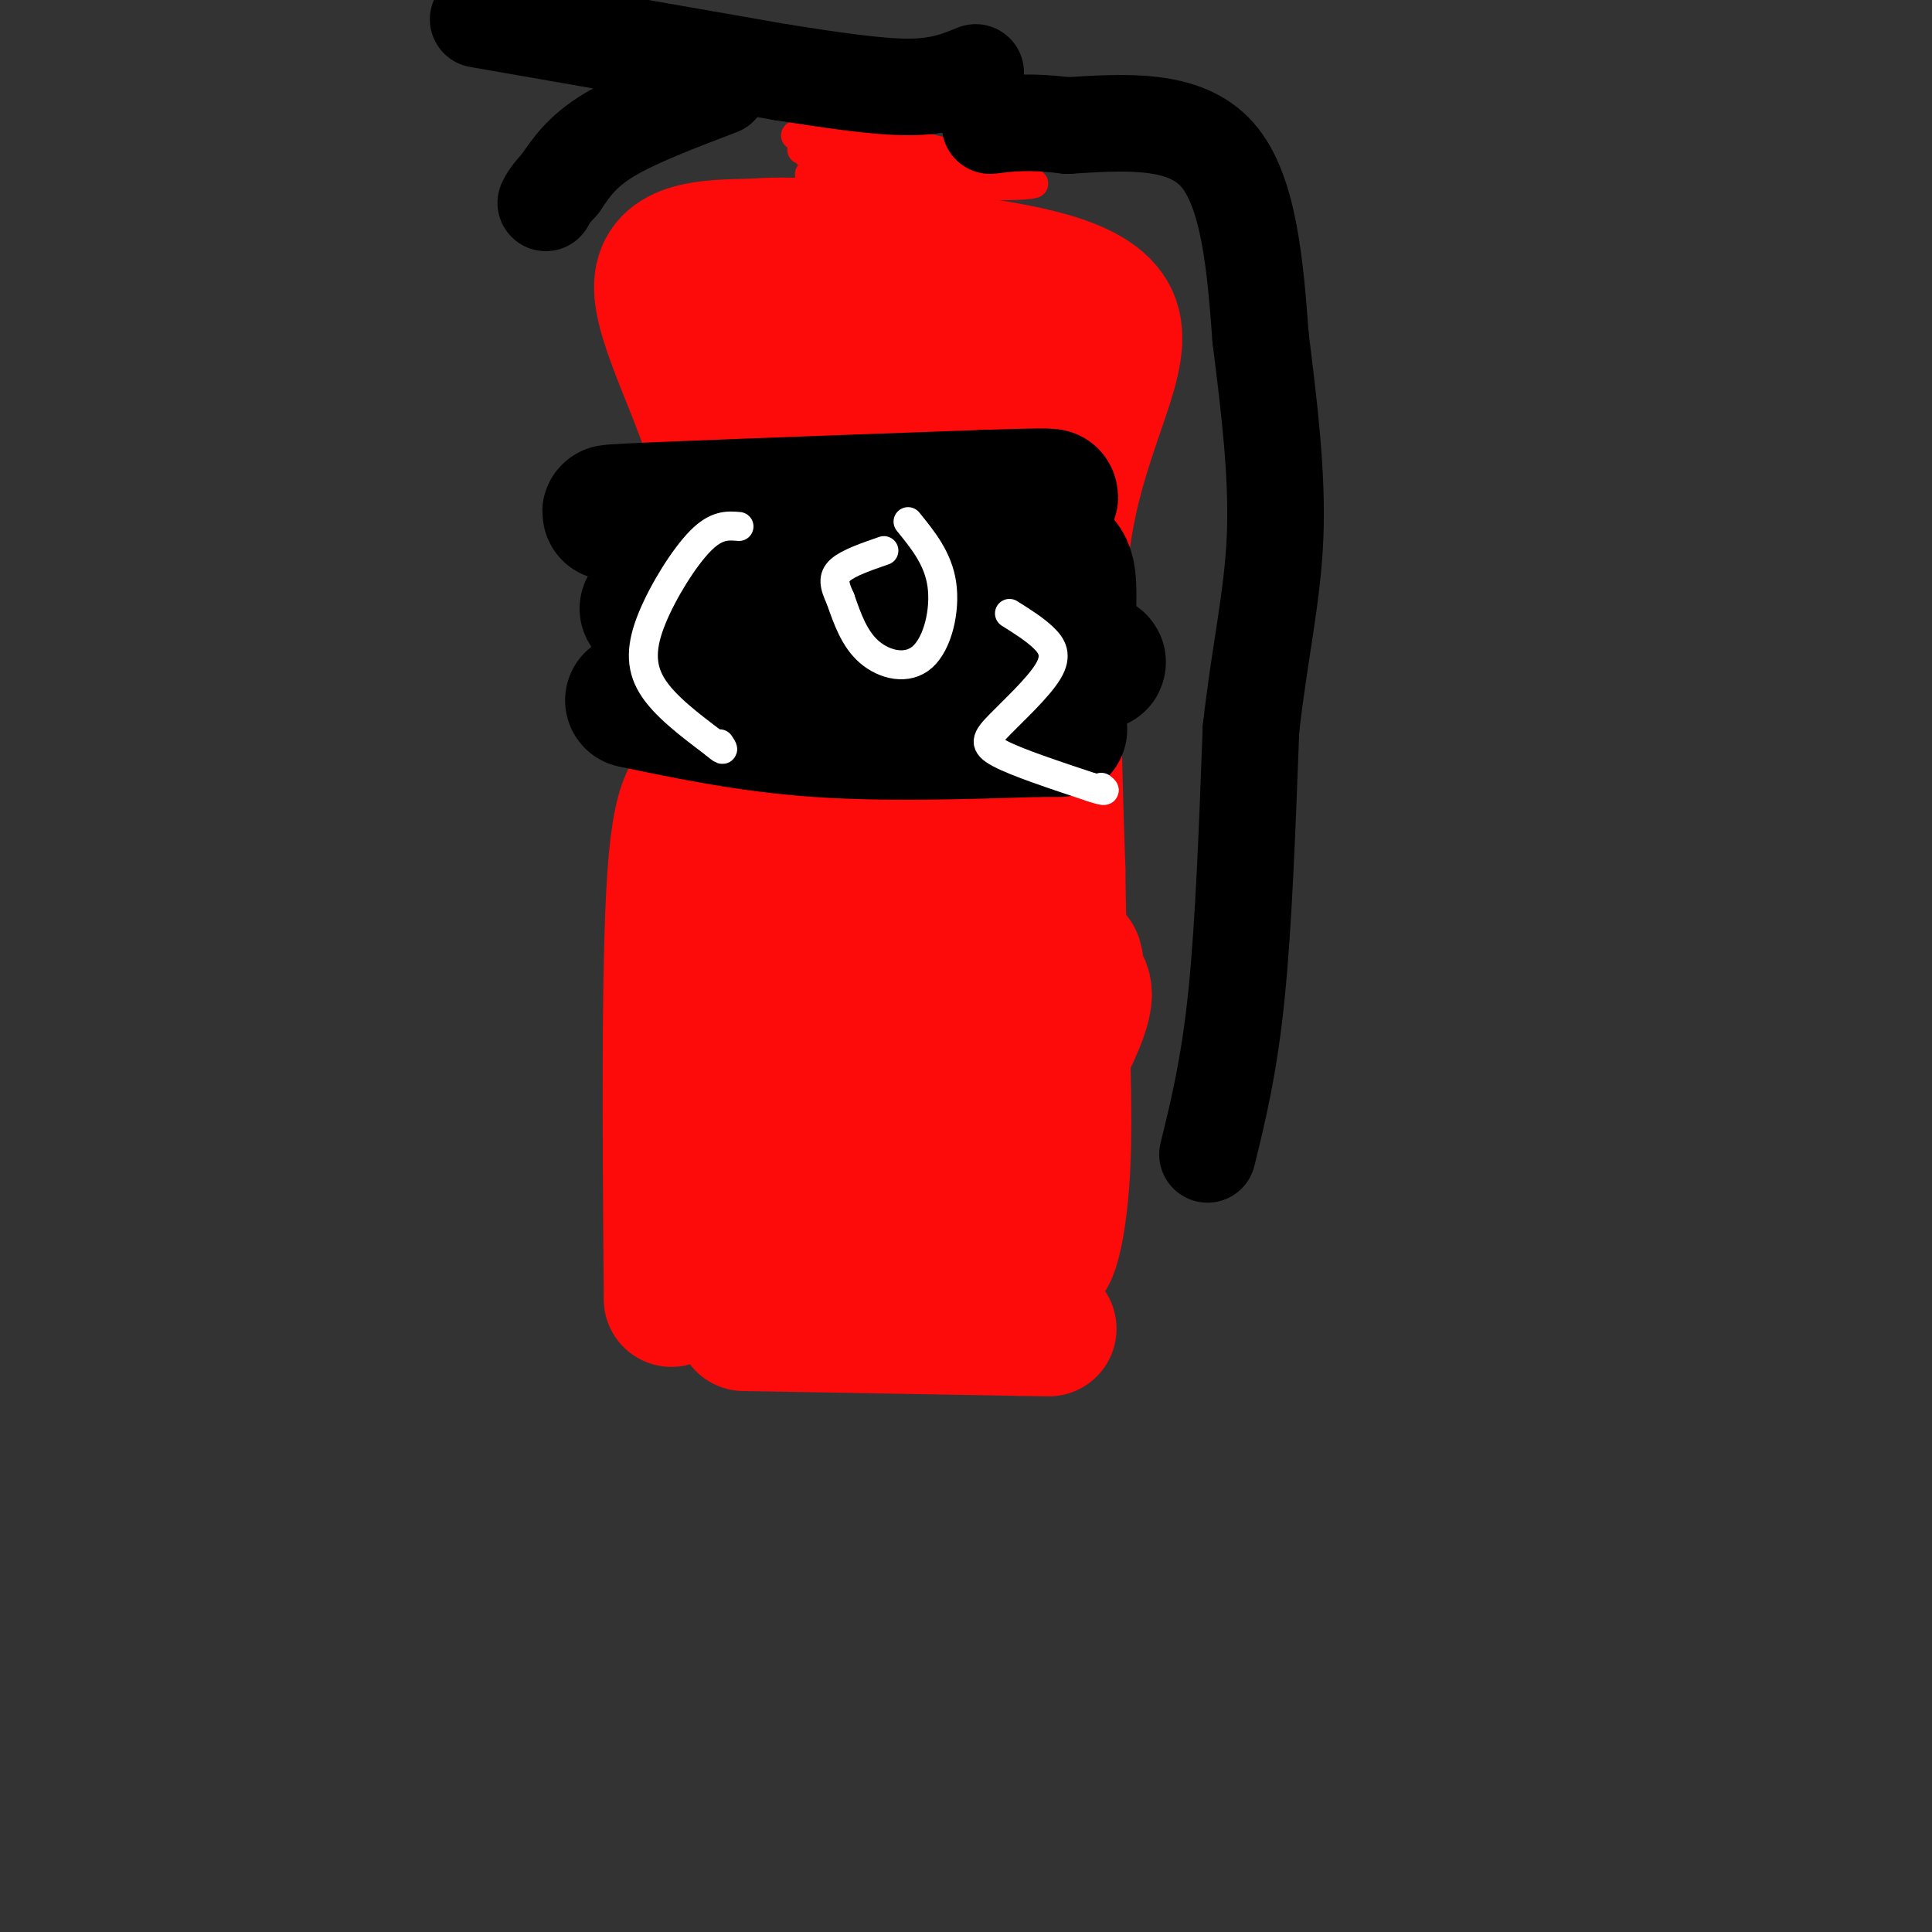 <svg viewBox='0 0 400 400' version='1.1' xmlns='http://www.w3.org/2000/svg' xmlns:xlink='http://www.w3.org/1999/xlink'><rect x="0" y="0" width="400" height="400" fill="#333333" stroke="none"/><g fill='none' stroke='rgb(253,10,10)' stroke-width='28' stroke-linecap='round' stroke-linejoin='round'><path d='M154,274c0.000,0.000 57.000,1.000 57,1'/><path d='M211,275c9.833,0.167 5.917,0.083 2,0'/><path d='M139,269c-0.289,-37.022 -0.578,-74.044 1,-91c1.578,-16.956 5.022,-13.844 7,-18c1.978,-4.156 2.489,-15.578 3,-27'/><path d='M150,133c1.179,-10.440 2.625,-23.042 -1,-37c-3.625,-13.958 -12.321,-29.274 -12,-37c0.321,-7.726 9.661,-7.863 19,-8'/><path d='M156,51c9.801,-0.884 24.802,0.907 40,3c15.198,2.093 30.592,4.486 34,12c3.408,7.514 -5.169,20.147 -9,40c-3.831,19.853 -2.915,46.927 -2,74'/><path d='M219,180c0.226,23.940 1.792,46.792 1,62c-0.792,15.208 -3.940,22.774 -4,15c-0.060,-7.774 2.970,-30.887 6,-54'/><path d='M222,203c-10.967,7.180 -41.383,52.131 -46,59c-4.617,6.869 16.565,-24.343 22,-35c5.435,-10.657 -4.876,-0.759 -11,6c-6.124,6.759 -8.062,10.380 -10,14'/><path d='M177,247c7.586,-4.729 31.552,-23.551 28,-23c-3.552,0.551 -34.620,20.476 -41,20c-6.380,-0.476 11.929,-21.355 11,-17c-0.929,4.355 -21.096,33.942 -18,36c3.096,2.058 29.456,-23.412 40,-33c10.544,-9.588 5.272,-3.294 0,3'/><path d='M197,233c-2.007,7.918 -7.024,26.211 -2,23c5.024,-3.211 20.089,-27.928 26,-40c5.911,-12.072 2.667,-11.498 2,-14c-0.667,-2.502 1.244,-8.079 -8,1c-9.244,9.079 -29.643,32.815 -32,34c-2.357,1.185 13.327,-20.181 23,-35c9.673,-14.819 13.335,-23.091 8,-20c-5.335,3.091 -19.668,17.546 -34,32'/><path d='M180,214c-9.945,9.701 -17.808,17.953 -12,5c5.808,-12.953 25.285,-47.112 24,-48c-1.285,-0.888 -23.334,31.494 -23,29c0.334,-2.494 23.052,-39.864 25,-45c1.948,-5.136 -16.872,21.961 -21,26c-4.128,4.039 6.436,-14.981 17,-34'/><path d='M190,147c-3.739,4.502 -21.586,32.755 -28,44c-6.414,11.245 -1.395,5.480 2,2c3.395,-3.480 5.167,-4.676 7,-6c1.833,-1.324 3.729,-2.775 -1,4c-4.729,6.775 -16.082,21.775 -19,27c-2.918,5.225 2.599,0.676 8,-17c5.401,-17.676 10.686,-48.479 15,-66c4.314,-17.521 7.657,-21.761 11,-26'/><path d='M185,109c-1.029,3.305 -9.101,24.569 -15,35c-5.899,10.431 -9.625,10.030 -11,13c-1.375,2.970 -0.400,9.312 5,-8c5.400,-17.312 15.223,-58.276 13,-63c-2.223,-4.724 -16.492,26.793 -20,30c-3.508,3.207 3.746,-21.897 11,-47'/><path d='M168,69c-5.048,-2.075 -23.169,16.237 -16,18c7.169,1.763 39.628,-13.025 52,-12c12.372,1.025 4.656,17.862 0,33c-4.656,15.138 -6.254,28.576 -4,19c2.254,-9.576 8.358,-42.164 10,-52c1.642,-9.836 -1.179,3.082 -4,16'/><path d='M206,91c-1.167,7.000 -2.083,16.500 -3,26'/></g>
<g fill='none' stroke='rgb(0,0,0)' stroke-width='28' stroke-linecap='round' stroke-linejoin='round'><path d='M134,126c0.000,0.000 85.000,9.000 85,9'/><path d='M219,135c14.088,2.285 6.807,3.499 4,0c-2.807,-3.499 -1.140,-11.711 -2,-16c-0.860,-4.289 -4.246,-4.654 -14,-6c-9.754,-1.346 -25.877,-3.673 -42,-6'/><path d='M165,107c-18.400,-1.022 -43.400,-0.578 -38,-1c5.400,-0.422 41.200,-1.711 77,-3'/><path d='M204,103c15.000,-0.500 14.000,-0.250 13,0'/><path d='M131,145c12.000,2.500 24.000,5.000 38,6c14.000,1.000 30.000,0.500 46,0'/><path d='M215,151c7.667,0.000 3.833,0.000 0,0'/></g>
<g fill='none' stroke='rgb(255,255,255)' stroke-width='6' stroke-linecap='round' stroke-linejoin='round'><path d='M153,109c-2.327,-0.196 -4.655,-0.393 -8,3c-3.345,3.393 -7.708,10.375 -10,16c-2.292,5.625 -2.512,9.893 0,14c2.512,4.107 7.756,8.054 13,12'/><path d='M148,154c2.333,2.000 1.667,1.000 1,0'/><path d='M188,108c3.119,3.833 6.238,7.667 7,13c0.762,5.333 -0.833,12.167 -4,15c-3.167,2.833 -7.905,1.667 -11,-1c-3.095,-2.667 -4.548,-6.833 -6,-11'/><path d='M174,124c-1.333,-2.867 -1.667,-4.533 0,-6c1.667,-1.467 5.333,-2.733 9,-4'/><path d='M209,127c2.573,1.617 5.145,3.234 7,5c1.855,1.766 2.992,3.679 1,7c-1.992,3.321 -7.113,8.048 -10,11c-2.887,2.952 -3.539,4.129 0,6c3.539,1.871 11.270,4.435 19,7'/><path d='M226,163c3.500,1.167 2.750,0.583 2,0'/></g>
<g fill='none' stroke='rgb(253,10,10)' stroke-width='6' stroke-linecap='round' stroke-linejoin='round'><path d='M166,31c19.935,1.958 39.869,3.917 41,5c1.131,1.083 -16.542,1.292 -27,0c-10.458,-1.292 -13.702,-4.083 -13,-5c0.702,-0.917 5.351,0.042 10,1'/><path d='M177,32c6.000,0.488 16.000,1.208 13,2c-3.000,0.792 -19.000,1.655 -22,2c-3.000,0.345 7.000,0.173 17,0'/><path d='M185,36c9.286,-0.167 24.000,-0.583 23,-1c-1.000,-0.417 -17.714,-0.833 -22,-1c-4.286,-0.167 3.857,-0.083 12,0'/><path d='M198,34c-6.027,-0.212 -27.096,-0.742 -28,-2c-0.904,-1.258 18.356,-3.244 18,-4c-0.356,-0.756 -20.326,-0.280 -23,0c-2.674,0.280 11.950,0.366 23,2c11.050,1.634 18.525,4.817 26,8'/><path d='M214,38c-3.156,1.111 -24.044,-0.111 -30,-1c-5.956,-0.889 3.022,-1.444 12,-2'/></g>
<g fill='none' stroke='rgb(0,0,0)' stroke-width='20' stroke-linecap='round' stroke-linejoin='round'><path d='M250,239c2.250,-9.167 4.500,-18.333 6,-33c1.500,-14.667 2.250,-34.833 3,-55'/><path d='M259,151c1.711,-15.622 4.489,-27.178 5,-40c0.511,-12.822 -1.244,-26.911 -3,-41'/><path d='M261,70c-1.089,-14.556 -2.311,-30.444 -9,-38c-6.689,-7.556 -18.844,-6.778 -31,-6'/><path d='M221,26c-7.833,-1.000 -11.917,-0.500 -16,0'/><path d='M202,15c-3.667,1.500 -7.333,3.000 -14,3c-6.667,0.000 -16.333,-1.500 -26,-3'/><path d='M162,15c0.000,0.000 -63.000,-11.000 -63,-11'/><path d='M149,18c-8.750,3.333 -17.500,6.667 -23,10c-5.500,3.333 -7.750,6.667 -10,10'/><path d='M116,38c-2.167,2.333 -2.583,3.167 -3,4'/></g>
</svg>